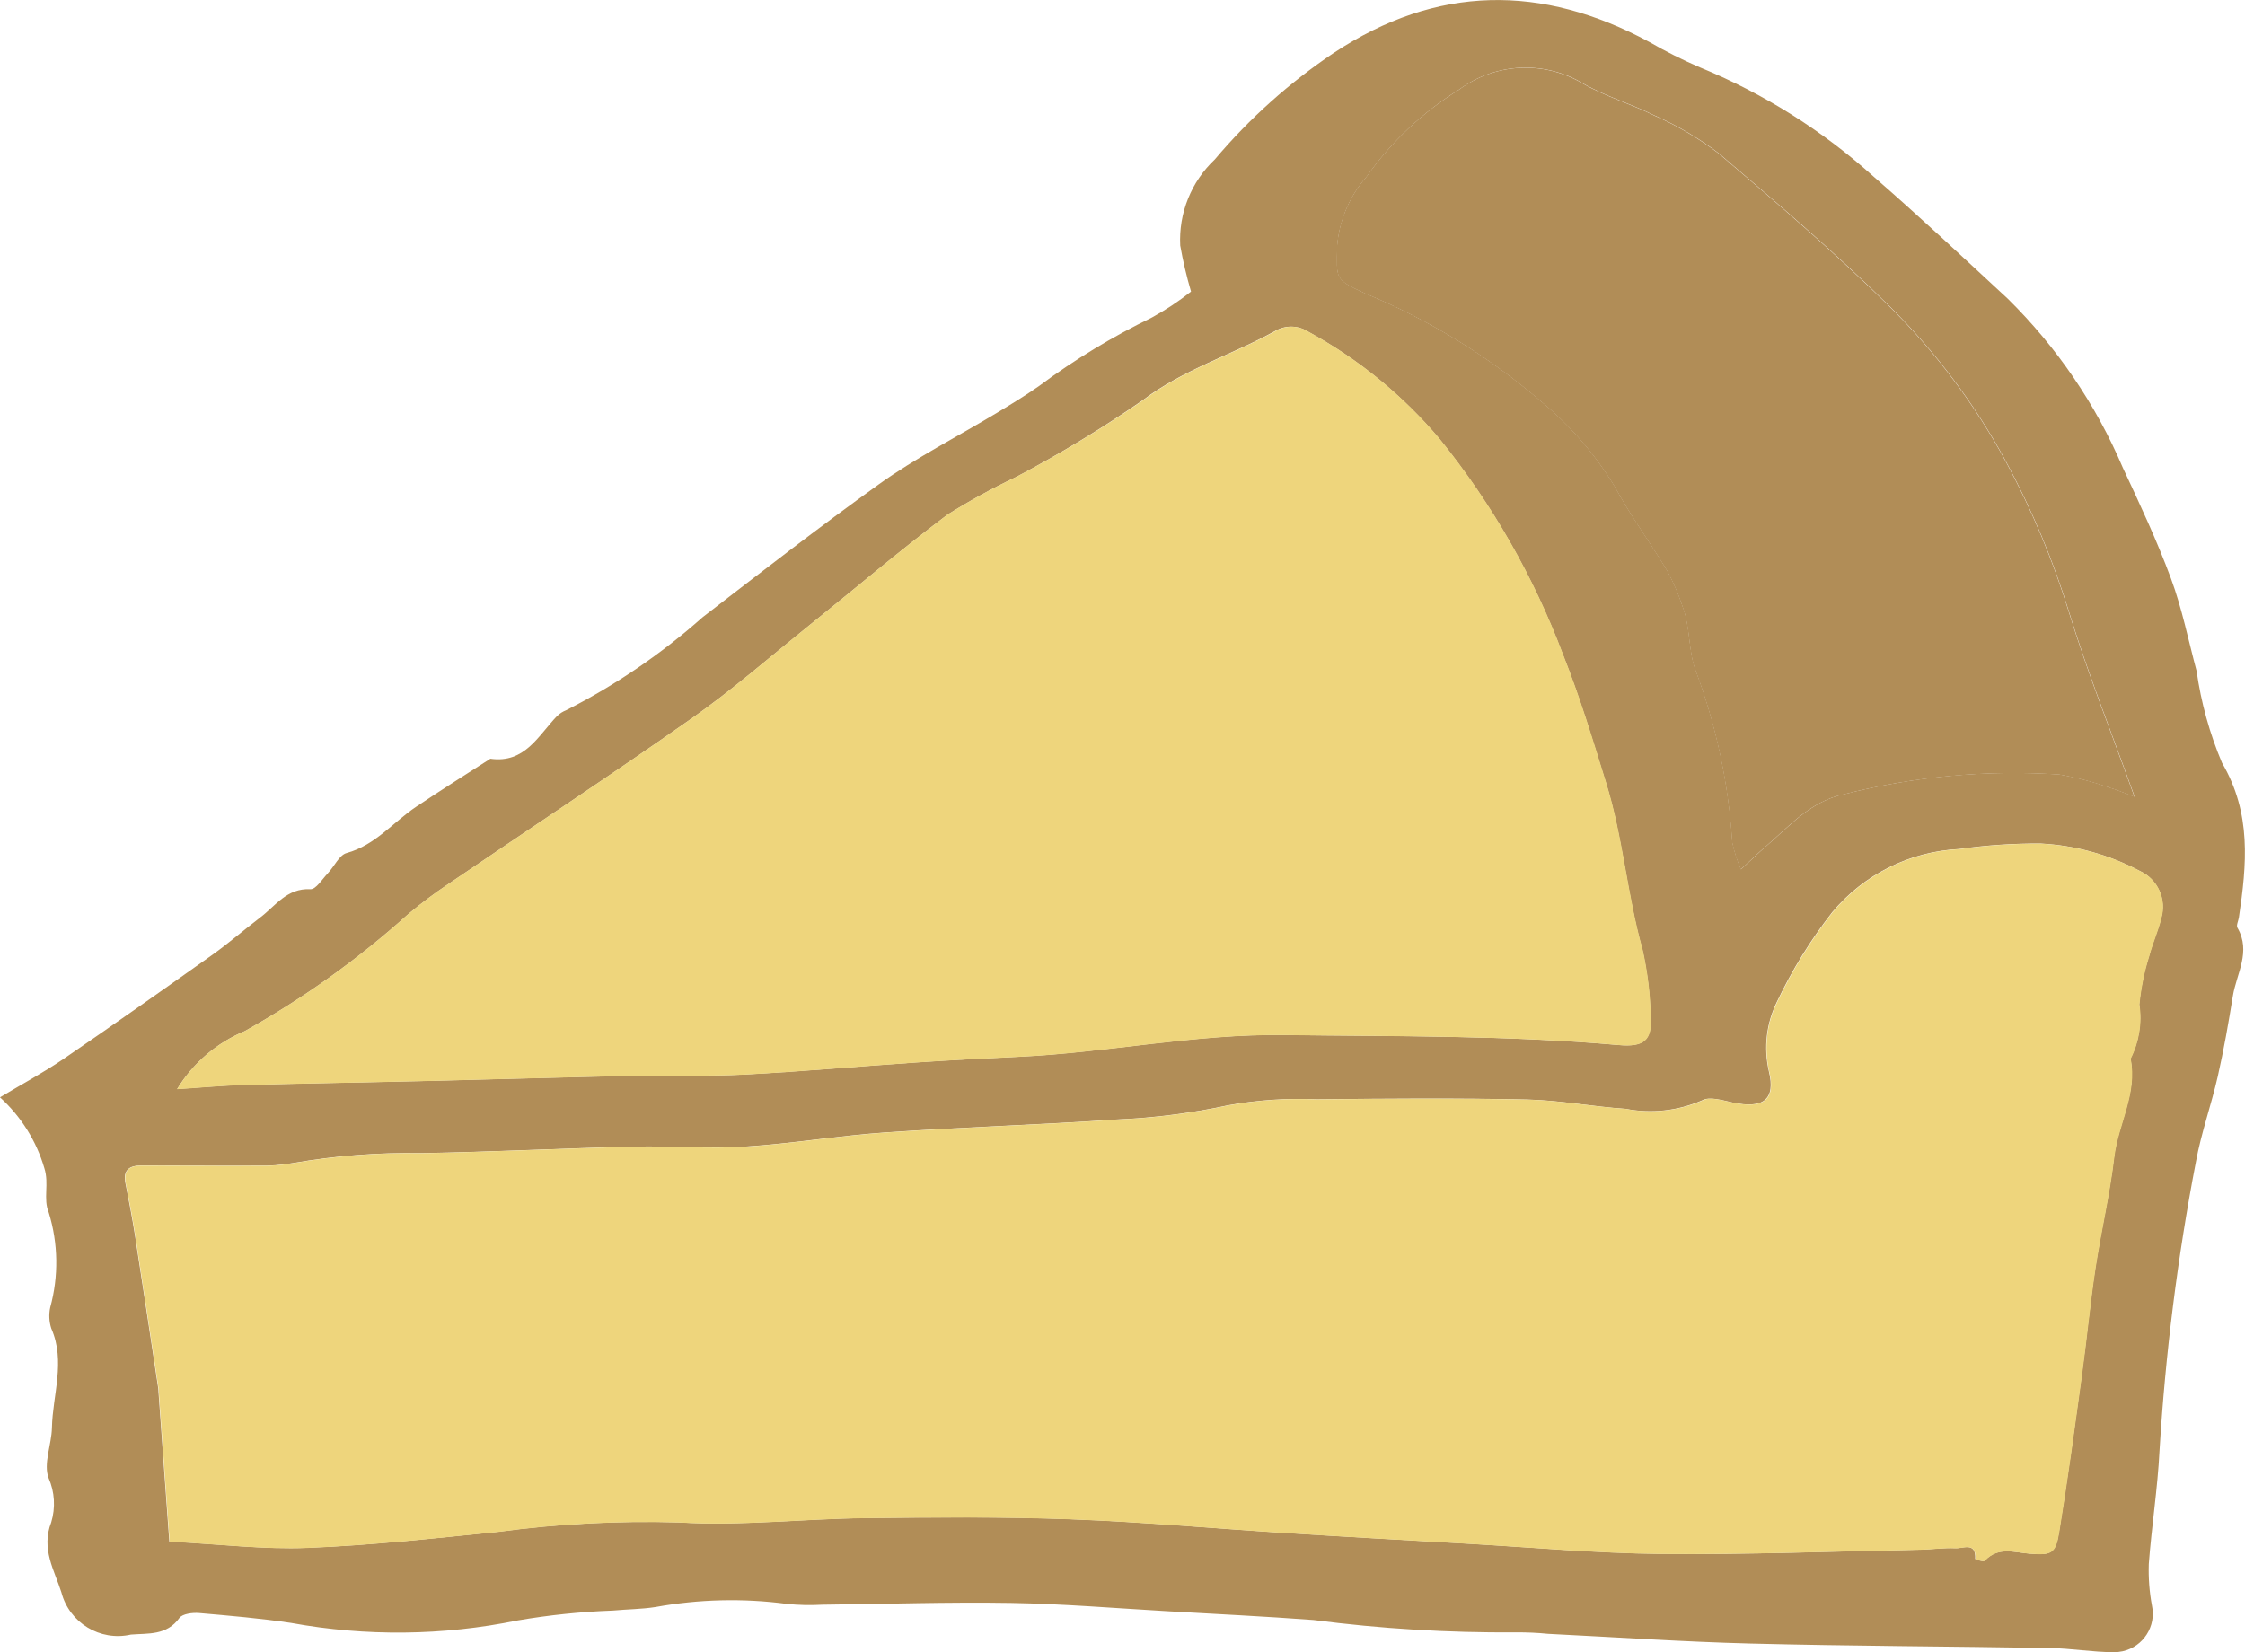<svg xmlns="http://www.w3.org/2000/svg" xmlns:xlink="http://www.w3.org/1999/xlink" id="_&#x30EC;&#x30A4;&#x30E4;&#x30FC;_1" width="32.047mm" height="23.589mm" viewBox="0 0 90.843 66.866"><defs><clipPath id="clippath"><rect width="90.843" height="66.866" style="fill:none; stroke-width:0px;"></rect></clipPath></defs><g style="clip-path:url(#clippath);"><g id="_&#x30B0;&#x30EB;&#x30FC;&#x30D7;_671"><path id="_&#x30D1;&#x30B9;_2463" d="M0,44.411c.887-.532,1.757-1,2.568-1.552,2.026-1.384,4.031-2.8,6.031-4.22.661-.47,1.274-1.007,1.922-1.5.624-.469,1.082-1.2,2.039-1.151.226.011.482-.411.709-.649.26-.273.455-.733.759-.816,1.16-.318,1.876-1.244,2.807-1.869.991-.665,2-1.3,3.007-1.947,1.4.2,1.938-.937,2.7-1.729.105-.1.229-.179.364-.232,1.996-1.014,3.853-2.28,5.527-3.767,2.355-1.816,4.709-3.643,7.126-5.376,1.508-1.081,3.182-1.93,4.776-2.892.576-.347,1.152-.7,1.7-1.082,1.434-1.067,2.964-1.996,4.572-2.777.558-.305,1.089-.657,1.587-1.052-.18-.612-.326-1.234-.437-1.863-.067-1.311.445-2.585,1.4-3.485,1.397-1.656,3.018-3.108,4.817-4.314,4.165-2.755,8.426-2.787,12.768-.438.662.383,1.346.727,2.049,1.028,2.583,1.061,4.964,2.56,7.037,4.431,1.841,1.6,3.625,3.275,5.418,4.933,1.983,1.954,3.564,4.277,4.654,6.839.691,1.477,1.385,2.959,1.949,4.487.446,1.208.7,2.487,1.035,3.737.181,1.279.527,2.53,1.03,3.72,1.2,2.047,1,4.112.682,6.253-.021.142-.115.324-.059.42.563.97-.039,1.854-.186,2.766-.176,1.088-.366,2.177-.61,3.251-.264,1.161-.673,2.293-.885,3.461-.743,3.858-1.234,7.761-1.472,11.683-.076,1.533-.32,3.058-.434,4.59-.018.561.024,1.123.126,1.675.185.84-.347,1.671-1.188,1.856-.116.025-.235.038-.353.036-.862,0-1.723-.153-2.586-.168-4.039-.069-8.079-.078-12.116-.181-2.731-.069-5.46-.258-8.19-.393-.432-.043-.866-.063-1.3-.059-2.74.02-5.477-.147-8.194-.5-1.965-.147-3.933-.242-5.9-.355-2.111-.121-4.221-.3-6.334-.336-2.545-.042-5.092.045-7.638.071-.481.028-.963.017-1.442-.033-1.765-.234-3.555-.191-5.307.127-.568.09-1.149.09-1.724.144-1.295.047-2.585.181-3.862.4-3.02.619-6.13.653-9.163.1-1.233-.185-2.479-.292-3.721-.4-.266-.022-.674.028-.8.2-.512.715-1.268.615-1.962.671-1.245.283-2.49-.474-2.812-1.71-.276-.875-.831-1.757-.411-2.832.18-.591.142-1.228-.106-1.794-.218-.577.12-1.346.135-2.032.028-1.339.562-2.68-.027-4.024-.088-.273-.103-.565-.042-.846.345-1.259.325-2.589-.058-3.837-.238-.563.024-1.165-.179-1.8-.323-1.103-.944-2.096-1.796-2.868M6.869,62.391c2.021.1,3.8.323,5.564.252,2.583-.1,5.159-.388,7.733-.65,2.421-.326,4.864-.453,7.306-.381,2.487.151,5-.144,7.5-.174,2.786-.032,5.575-.056,8.358.047,2.927.108,5.848.377,8.772.562,2.4.152,4.8.285,7.2.422,2.634.15,5.268.392,7.9.418,3.493.034,6.988-.1,10.481-.17.482-.009.964-.083,1.443-.059.3.015.837-.272.8.434,0,.02.332.123.382.069.542-.581,1.193-.332,1.824-.283.87.068,1.042,0,1.181-.855.347-2.127.634-4.264.926-6.4.195-1.423.328-2.854.542-4.274.228-1.509.584-3,.762-4.515.157-1.343.945-2.577.662-3.987.343-.677.467-1.443.356-2.194.064-.668.198-1.328.4-1.968.133-.511.36-1,.483-1.512.237-.768-.133-1.593-.865-1.927-1.237-.654-2.602-1.032-4-1.106-1.104-.007-2.207.067-3.3.221-1.994.098-3.856,1.024-5.136,2.555-.879,1.125-1.631,2.344-2.243,3.634-.427.868-.541,1.857-.325,2.8.291,1.165-.242,1.536-1.48,1.268-.4-.087-.921-.251-1.221-.084-.975.425-2.056.544-3.1.341-1.337-.086-2.666-.348-4-.376-2.832-.06-5.666-.038-8.5-.008-1.197-.053-2.397.028-3.576.241-1.481.318-2.986.511-4.5.576-3.112.214-6.232.308-9.344.522-1.909.131-3.8.456-5.714.576-1.482.093-2.977-.034-4.465,0-2.885.068-5.768.213-8.652.264-1.728-.03-3.456.104-5.159.4-.472.083-.951.119-1.43.108-1.576.009-3.151-.006-4.727-.006-.459,0-.738.174-.634.7.139.705.277,1.411.388,2.121.322,2.068.631,4.138.944,6.208.007.048.005.1.009.144.145,2.006.29,4.012.437,6.042M7.151,44.077c1.061-.069,1.853-.145,2.647-.166,2.406-.064,4.812-.1,7.218-.158,2.881-.069,5.762-.155,8.642-.216,1.491-.032,2.984.027,4.472-.05,2.3-.12,4.6-.33,6.9-.486,1.389-.094,2.779-.168,4.169-.232,3.6-.165,7.138-.932,10.774-.883,4.511.061,9.022.008,13.522.407,1.008.089,1.36-.182,1.291-1.153-.019-.911-.129-1.817-.328-2.706-.627-2.226-.788-4.538-1.481-6.77-.54-1.739-1.06-3.47-1.736-5.168-1.187-3.155-2.87-6.1-4.986-8.723-1.488-1.769-3.293-3.244-5.323-4.35-.41-.266-.937-.272-1.354-.017-1.756.968-3.691,1.544-5.338,2.791-1.649,1.142-3.365,2.183-5.14,3.117-.95.451-1.873.958-2.763,1.517-1.945,1.464-3.8,3.044-5.7,4.569-1.533,1.232-3.018,2.531-4.623,3.66-3.257,2.29-6.584,4.481-9.876,6.722-.558.372-1.095.775-1.608,1.207-2.026,1.824-4.25,3.416-6.63,4.746-1.137.473-2.094,1.294-2.733,2.346M70.442,35.191c.4-.371.7-.661,1.008-.93.969-.833,1.815-1.831,3.166-2.117,2.846-.725,5.789-.995,8.72-.8.709.124,1.406.308,2.084.55.256.073.5.182.958.352-.938-2.611-1.882-4.975-2.629-7.4-.653-2.139-1.517-4.207-2.58-6.175-1.259-2.328-2.858-4.455-4.744-6.312-2.188-2.159-4.531-4.159-6.873-6.153-.801-.609-1.67-1.121-2.59-1.527-.941-.473-1.976-.769-2.885-1.29-1.57-.949-3.558-.856-5.032.236-1.472.914-2.745,2.113-3.745,3.528-.69.785-1.108,1.772-1.19,2.814-.017,1.323-.125,1.325,1.133,1.907,2.582,1.065,4.979,2.534,7.1,4.352,1.187.978,2.202,2.148,3,3.463.63,1.176,1.435,2.259,2.122,3.407.247.459.454.939.619,1.434.326.849.234,1.842.54,2.62.829,2.227,1.326,4.564,1.474,6.936.081.377.199.746.353,1.1" style="fill:#b18d57; stroke-width:0px;"></path><path id="_&#x30D1;&#x30B9;_2464" d="M6.865,62.391c-.147-2.03-.292-4.036-.437-6.042,0-.048,0-.1-.009-.144-.313-2.069-.622-4.14-.944-6.208-.111-.71-.249-1.416-.389-2.121-.1-.53.174-.7.634-.7,1.576,0,3.151.014,4.727.006.479.011.959-.025,1.431-.108,1.703-.296,3.431-.43,5.159-.4,2.885-.052,5.768-.2,8.653-.264,1.488-.035,2.983.091,4.465,0,1.909-.12,3.8-.445,5.713-.576,3.112-.214,6.232-.308,9.344-.522,1.514-.065,3.019-.258,4.5-.576,1.179-.213,2.379-.294,3.576-.241,2.832-.03,5.666-.052,8.5.008,1.336.028,2.666.29,4,.376,1.044.204,2.125.085,3.1-.34.3-.168.819,0,1.221.084,1.238.268,1.771-.1,1.48-1.268-.216-.943-.102-1.932.325-2.8.612-1.29,1.363-2.509,2.242-3.634,1.28-1.531,3.142-2.457,5.136-2.555,1.093-.154,2.196-.228,3.3-.221,1.398.074,2.763.452,4,1.106.732.334,1.102,1.159.865,1.927-.123.513-.35,1-.483,1.512-.202.64-.336,1.3-.4,1.968.112.751-.013,1.517-.356,2.194.283,1.41-.5,2.644-.662,3.987-.178,1.514-.534,3.006-.762,4.515-.214,1.419-.347,2.851-.542,4.274-.292,2.135-.579,4.272-.926,6.4-.139.853-.31.923-1.181.855-.631-.049-1.282-.3-1.824.283-.05.054-.383-.049-.382-.069.034-.707-.5-.419-.8-.434-.479-.024-.961.05-1.443.059-3.494.068-6.988.2-10.481.17-2.635-.026-5.269-.267-7.9-.418-2.4-.137-4.8-.27-7.2-.422-2.925-.184-5.845-.454-8.772-.562-2.783-.1-5.572-.079-8.358-.047-2.5.029-5.013.325-7.5.174-2.442-.072-4.885.055-7.306.381-2.574.261-5.151.546-7.734.65-1.765.071-3.542-.149-5.563-.252" style="fill:#eed57c; stroke-width:0px;"></path><path id="_&#x30D1;&#x30B9;_2465" d="M7.167,44.08c.64-1.052,1.597-1.873,2.733-2.346,2.379-1.331,4.601-2.922,6.627-4.746.513-.433,1.049-.836,1.608-1.207,3.292-2.241,6.618-4.432,9.876-6.722,1.605-1.128,3.091-2.429,4.624-3.66,1.9-1.525,3.755-3.106,5.7-4.569.89-.559,1.812-1.065,2.762-1.516,1.781-.932,3.503-1.972,5.157-3.114,1.648-1.246,3.583-1.822,5.338-2.79.417-.256.944-.249,1.355.017,2.03,1.106,3.835,2.582,5.323,4.351,2.115,2.623,3.798,5.568,4.984,8.722.676,1.7,1.2,3.429,1.736,5.168.693,2.231.854,4.543,1.481,6.77.2.889.31,1.795.328,2.706.069.971-.283,1.242-1.291,1.153-4.5-.4-9.01-.346-13.522-.406-3.635-.049-7.173.718-10.774.882-1.39.064-2.781.138-4.169.232-2.3.156-4.6.366-6.9.486-1.488.077-2.981.019-4.472.05-2.881.061-5.761.148-8.642.216-2.406.057-4.812.095-7.218.159-.794.021-1.587.1-2.647.166" style="fill:#eed57c; stroke-width:0px;"></path><path id="_&#x30D1;&#x30B9;_2466" d="M70.443,35.19c-.154-.354-.272-.723-.353-1.1-.148-2.372-.645-4.709-1.474-6.936-.306-.778-.214-1.771-.54-2.62-.165-.495-.372-.975-.619-1.434-.687-1.148-1.491-2.231-2.122-3.407-.798-1.315-1.813-2.485-3-3.463-2.121-1.818-4.518-3.287-7.1-4.352-1.258-.582-1.149-.584-1.133-1.907.082-1.042.498-2.029,1.187-2.814,1.001-1.415,2.275-2.615,3.748-3.528,1.474-1.092,3.462-1.185,5.032-.236.909.521,1.944.817,2.885,1.29.92.406,1.789.918,2.59,1.527,2.342,1.992,4.685,4,6.873,6.154,1.886,1.857,3.485,3.984,4.744,6.312,1.063,1.968,1.927,4.036,2.58,6.175.747,2.423,1.691,4.786,2.629,7.4-.457-.17-.7-.279-.958-.352-.678-.242-1.375-.426-2.084-.55-2.931-.195-5.874.075-8.72.8-1.351.286-2.2,1.284-3.166,2.117-.313.269-.607.559-1.008.93" style="fill:#b18d57; stroke-width:0px;"></path></g></g></svg>